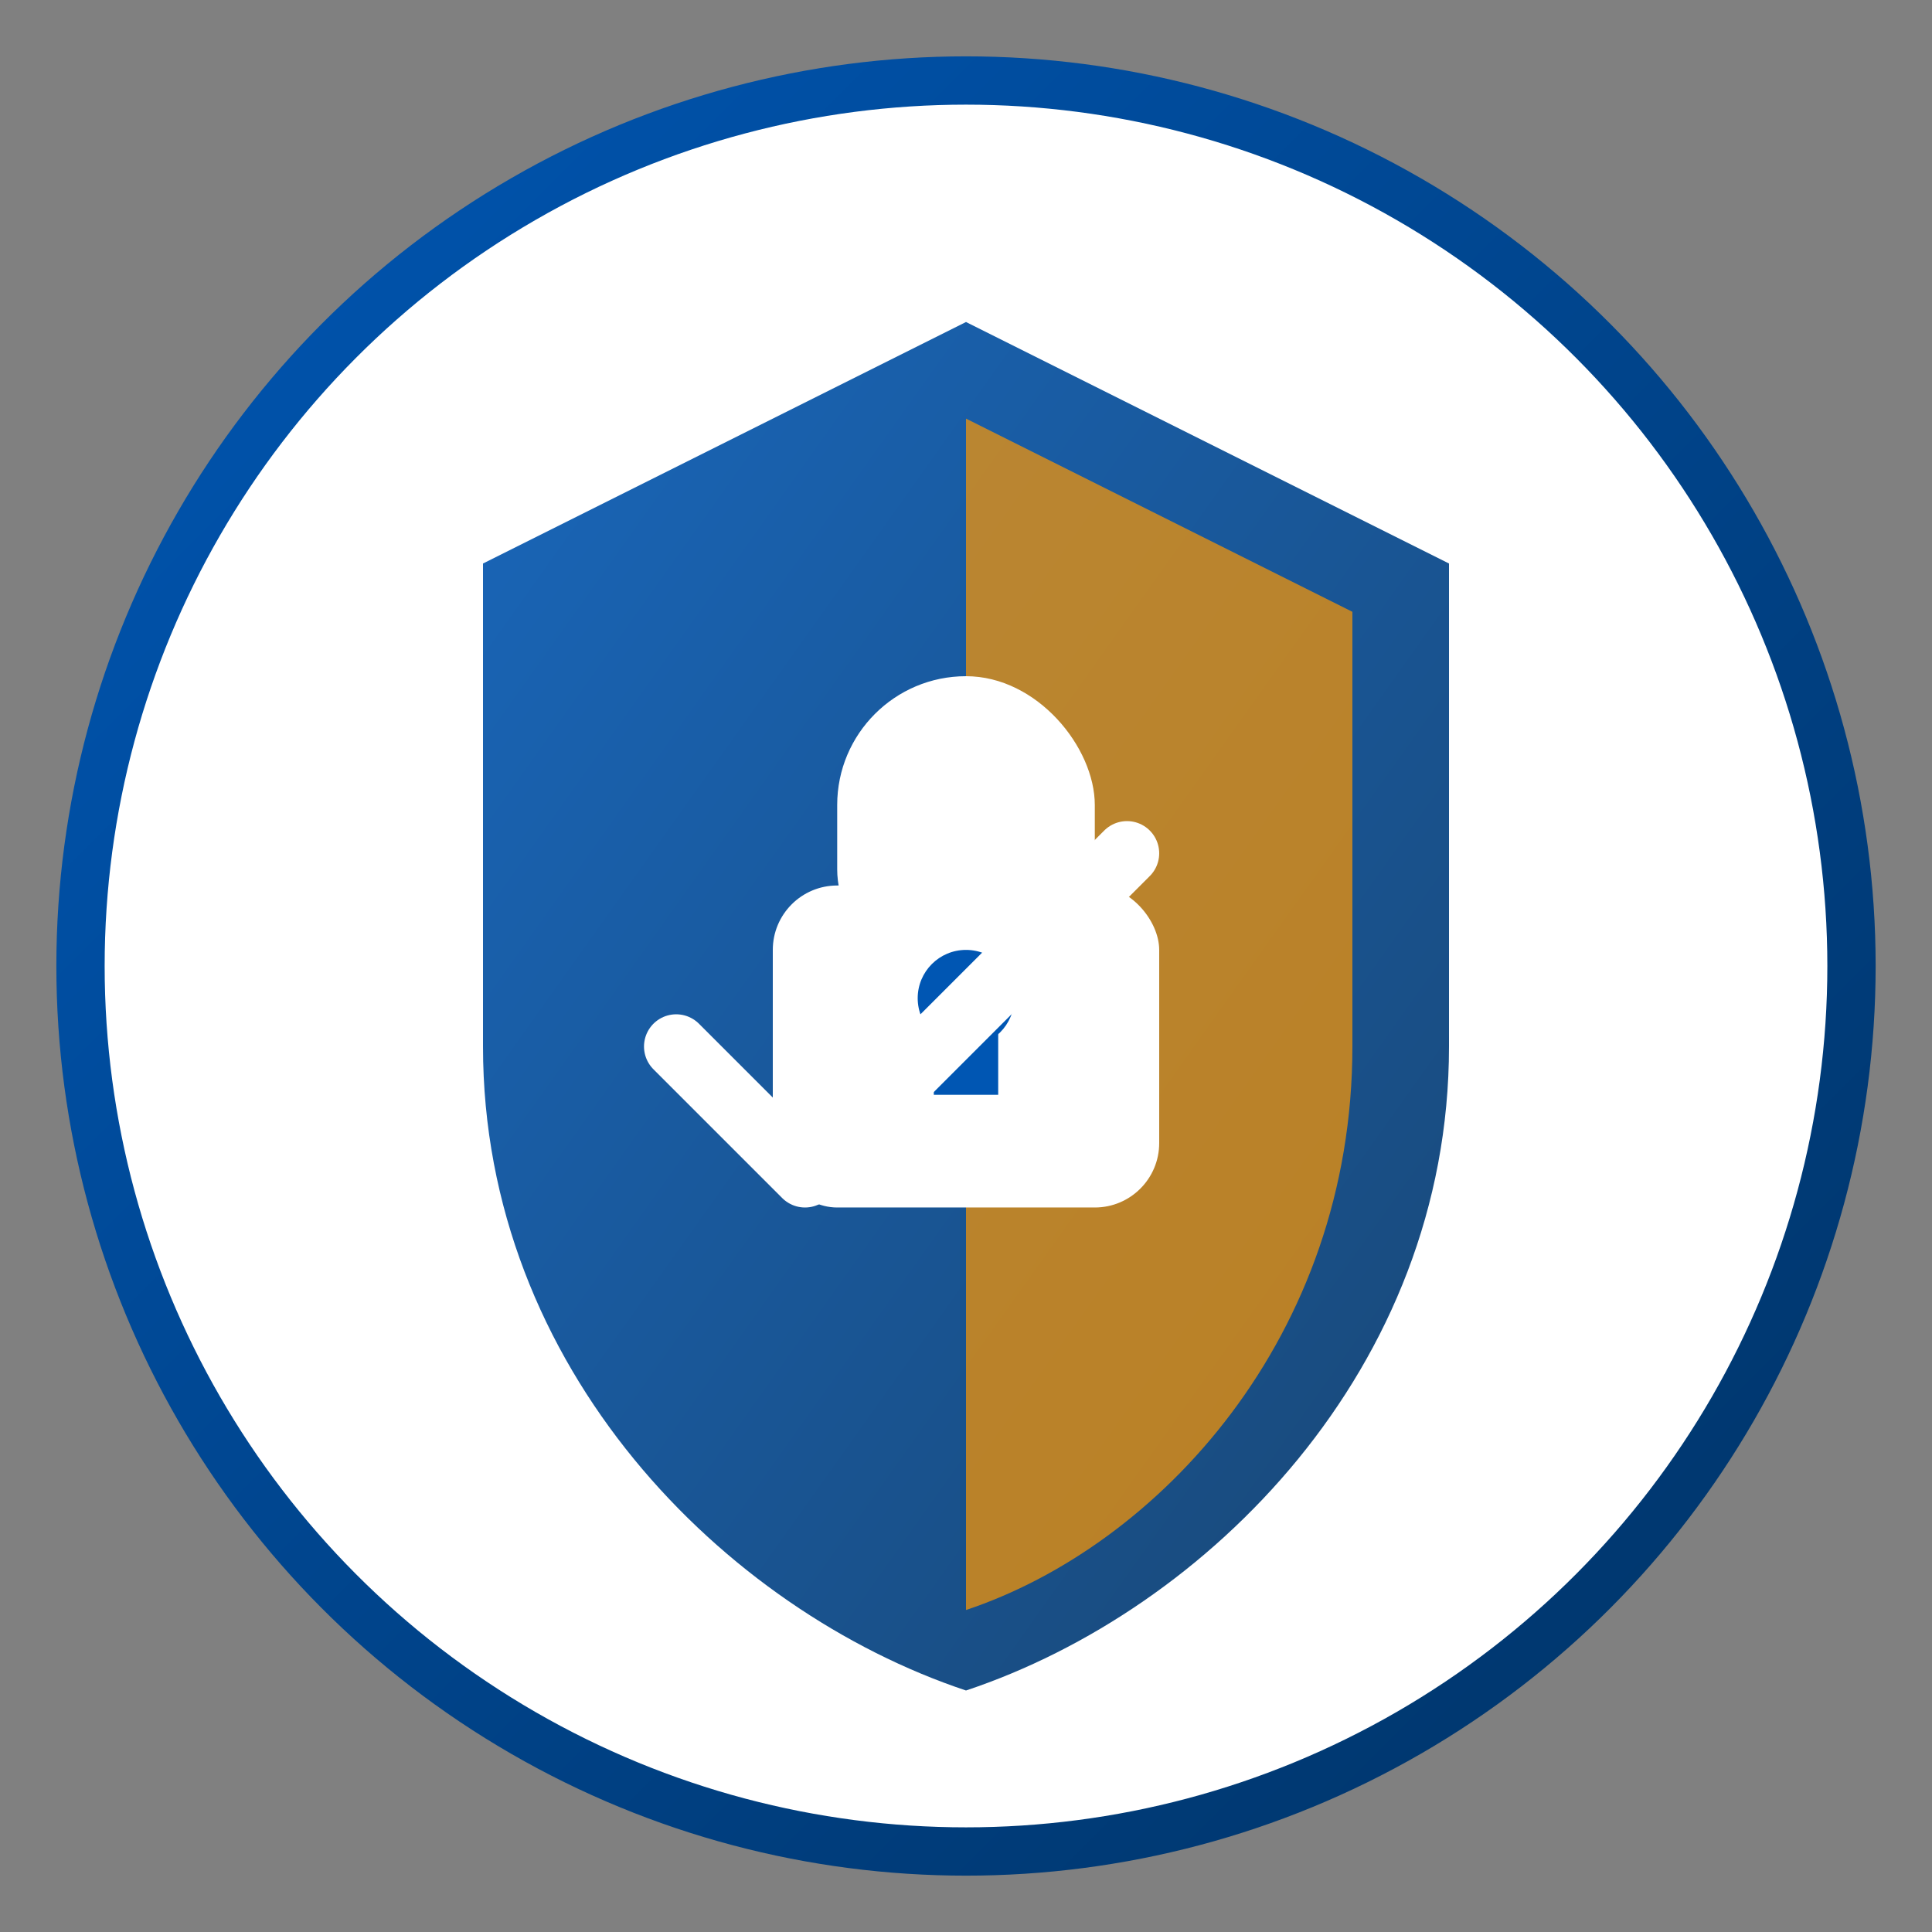 <svg xmlns="http://www.w3.org/2000/svg" width="120" height="120" viewBox="0 0 120 120">
  <rect x="0" y="0" width="120" height="120" fill="#808080" stroke="none"/>
  <defs>
    <linearGradient id="securityGradient" x1="0%" y1="0%" x2="100%" y2="100%">
      <stop offset="0%" stop-color="#0056b3" />
      <stop offset="100%" stop-color="#003366" />
    </linearGradient>
  </defs>
  
  <!-- Background Circle -->
  <circle cx="60" cy="60" r="55" fill="white" stroke="url(#securityGradient)" stroke-width="3" />
  
  <!-- Shield Shape -->
  <path d="M60 20L30 35V65C30 85 45 100 60 105C75 100 90 85 90 65V35L60 20Z" 
        fill="url(#securityGradient)" opacity="0.9" />
  
  <!-- Shield Accent -->
  <path d="M60 100C72 96 84 83 84 65V38L60 26V100Z" 
        fill="#ff9800" opacity="0.7" />
  
  <!-- Lock Icon -->
  <rect x="48" y="55" width="24" height="20" rx="4" ry="4" fill="#ffffff" />
  <rect x="52" y="42" width="16" height="20" rx="8" ry="8" fill="#ffffff" />
  <circle cx="60" cy="62" r="3" fill="#0056b3" />
  <rect x="58" y="62" width="4" height="6" fill="#0056b3" />
  
  <!-- Checkmark for Security -->
  <path d="M42 65L50 73L70 53" stroke="#ffffff" stroke-width="4" fill="none" stroke-linecap="round" stroke-linejoin="round" />
</svg>

